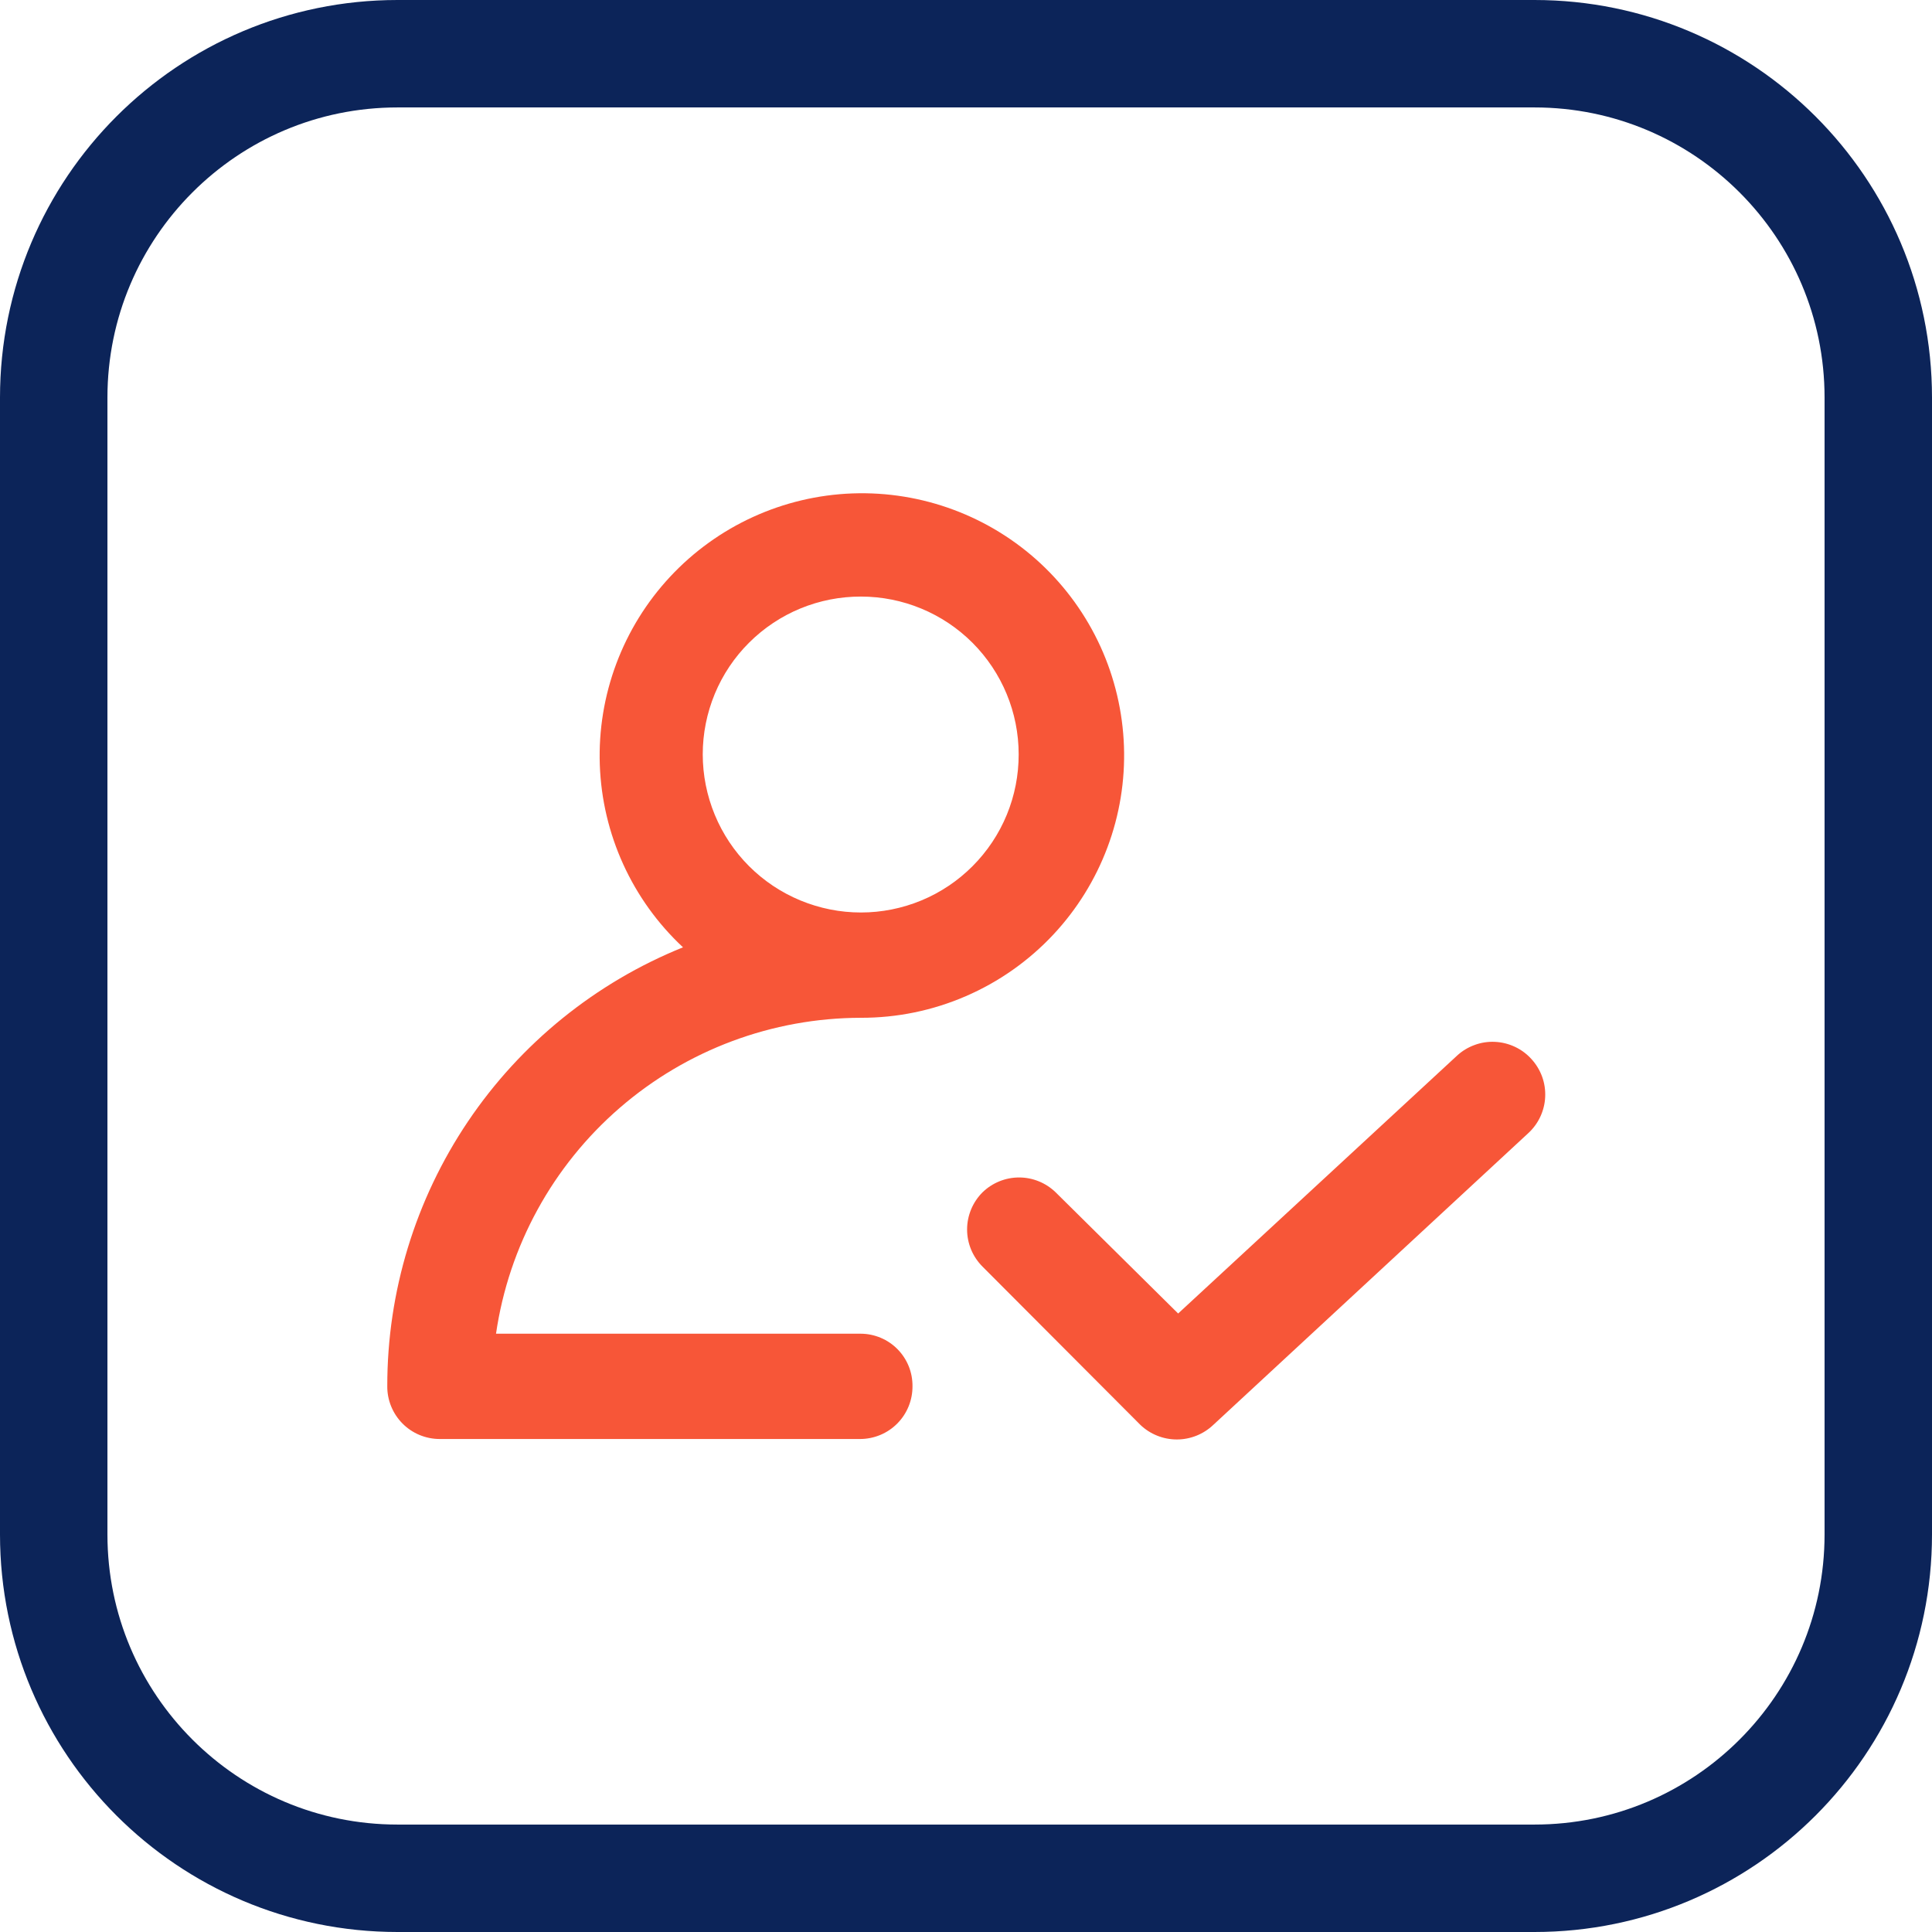 <svg width="46" height="46" viewBox="0 0 46 46" fill="none" xmlns="http://www.w3.org/2000/svg">
<g clip-path="url(#clip0_9737_111195)">
<path d="M36.534 1.279H9.466C4.945 1.279 1.279 4.945 1.279 9.466V36.534C1.279 41.055 4.945 44.721 9.466 44.721H36.534C41.056 44.721 44.721 41.055 44.721 36.534V9.466C44.721 4.945 41.056 1.279 36.534 1.279Z" stroke="#0C2459" stroke-width="2.558" stroke-miterlimit="10"/>
<path d="M28.051 31.274L34.692 25.134C34.813 25.022 34.956 24.936 35.111 24.88C35.265 24.823 35.43 24.798 35.594 24.806C35.759 24.814 35.92 24.854 36.069 24.924C36.218 24.994 36.352 25.093 36.463 25.216C36.574 25.337 36.66 25.479 36.717 25.634C36.773 25.789 36.798 25.953 36.79 26.118C36.783 26.282 36.742 26.444 36.672 26.593C36.602 26.742 36.503 26.875 36.381 26.986L28.89 33.924C28.655 34.148 28.344 34.273 28.02 34.273C27.696 34.273 27.384 34.148 27.15 33.924L23.394 30.158C23.278 30.042 23.185 29.904 23.122 29.753C23.059 29.601 23.026 29.438 23.026 29.273C23.026 29.109 23.059 28.946 23.122 28.794C23.185 28.642 23.278 28.504 23.394 28.388C23.627 28.162 23.939 28.035 24.264 28.035C24.589 28.035 24.901 28.162 25.134 28.388L28.051 31.274ZM9.221 33.003C9.219 30.758 9.888 28.564 11.142 26.702C12.397 24.84 14.18 23.396 16.262 22.555C15.051 21.426 14.339 19.862 14.281 18.208C14.224 16.553 14.826 14.944 15.954 13.733C17.082 12.522 18.645 11.808 20.299 11.748C21.954 11.689 23.564 12.289 24.776 13.416C25.377 13.976 25.861 14.648 26.202 15.395C26.542 16.141 26.732 16.948 26.761 17.768C26.79 18.589 26.656 19.407 26.368 20.175C26.08 20.944 25.643 21.648 25.083 22.248C24.496 22.876 23.786 23.377 22.997 23.718C22.209 24.06 21.358 24.235 20.498 24.233C18.388 24.236 16.35 24.997 14.755 26.378C13.16 27.759 12.114 29.667 11.81 31.755H20.498C20.661 31.756 20.822 31.79 20.971 31.853C21.121 31.916 21.257 32.009 21.371 32.125C21.485 32.241 21.575 32.378 21.636 32.529C21.697 32.679 21.727 32.841 21.726 33.003C21.727 33.168 21.696 33.332 21.634 33.484C21.572 33.637 21.48 33.776 21.364 33.893C21.248 34.01 21.11 34.103 20.958 34.166C20.806 34.229 20.642 34.262 20.478 34.262H10.469C10.304 34.262 10.141 34.229 9.989 34.166C9.837 34.103 9.699 34.01 9.583 33.893C9.467 33.776 9.375 33.637 9.313 33.484C9.251 33.332 9.219 33.168 9.221 33.003ZM16.732 17.96C16.732 18.454 16.83 18.944 17.019 19.401C17.208 19.858 17.485 20.273 17.835 20.623C18.185 20.973 18.6 21.25 19.057 21.439C19.514 21.628 20.004 21.726 20.498 21.726C20.992 21.726 21.482 21.628 21.938 21.439C22.394 21.25 22.809 20.972 23.157 20.622C23.506 20.272 23.783 19.857 23.971 19.4C24.159 18.944 24.255 18.454 24.254 17.96C24.254 16.964 23.858 16.009 23.154 15.304C22.45 14.6 21.494 14.204 20.498 14.204C20.004 14.203 19.515 14.299 19.058 14.487C18.601 14.675 18.186 14.952 17.836 15.301C17.486 15.649 17.208 16.064 17.019 16.52C16.83 16.977 16.732 17.466 16.732 17.96Z" fill="#F75638"/>
</g>
<defs>
<clipPath id="clip0_9737_111195">
<rect width="46" height="46" fill="white"/>
</clipPath>
</defs>
</svg>

